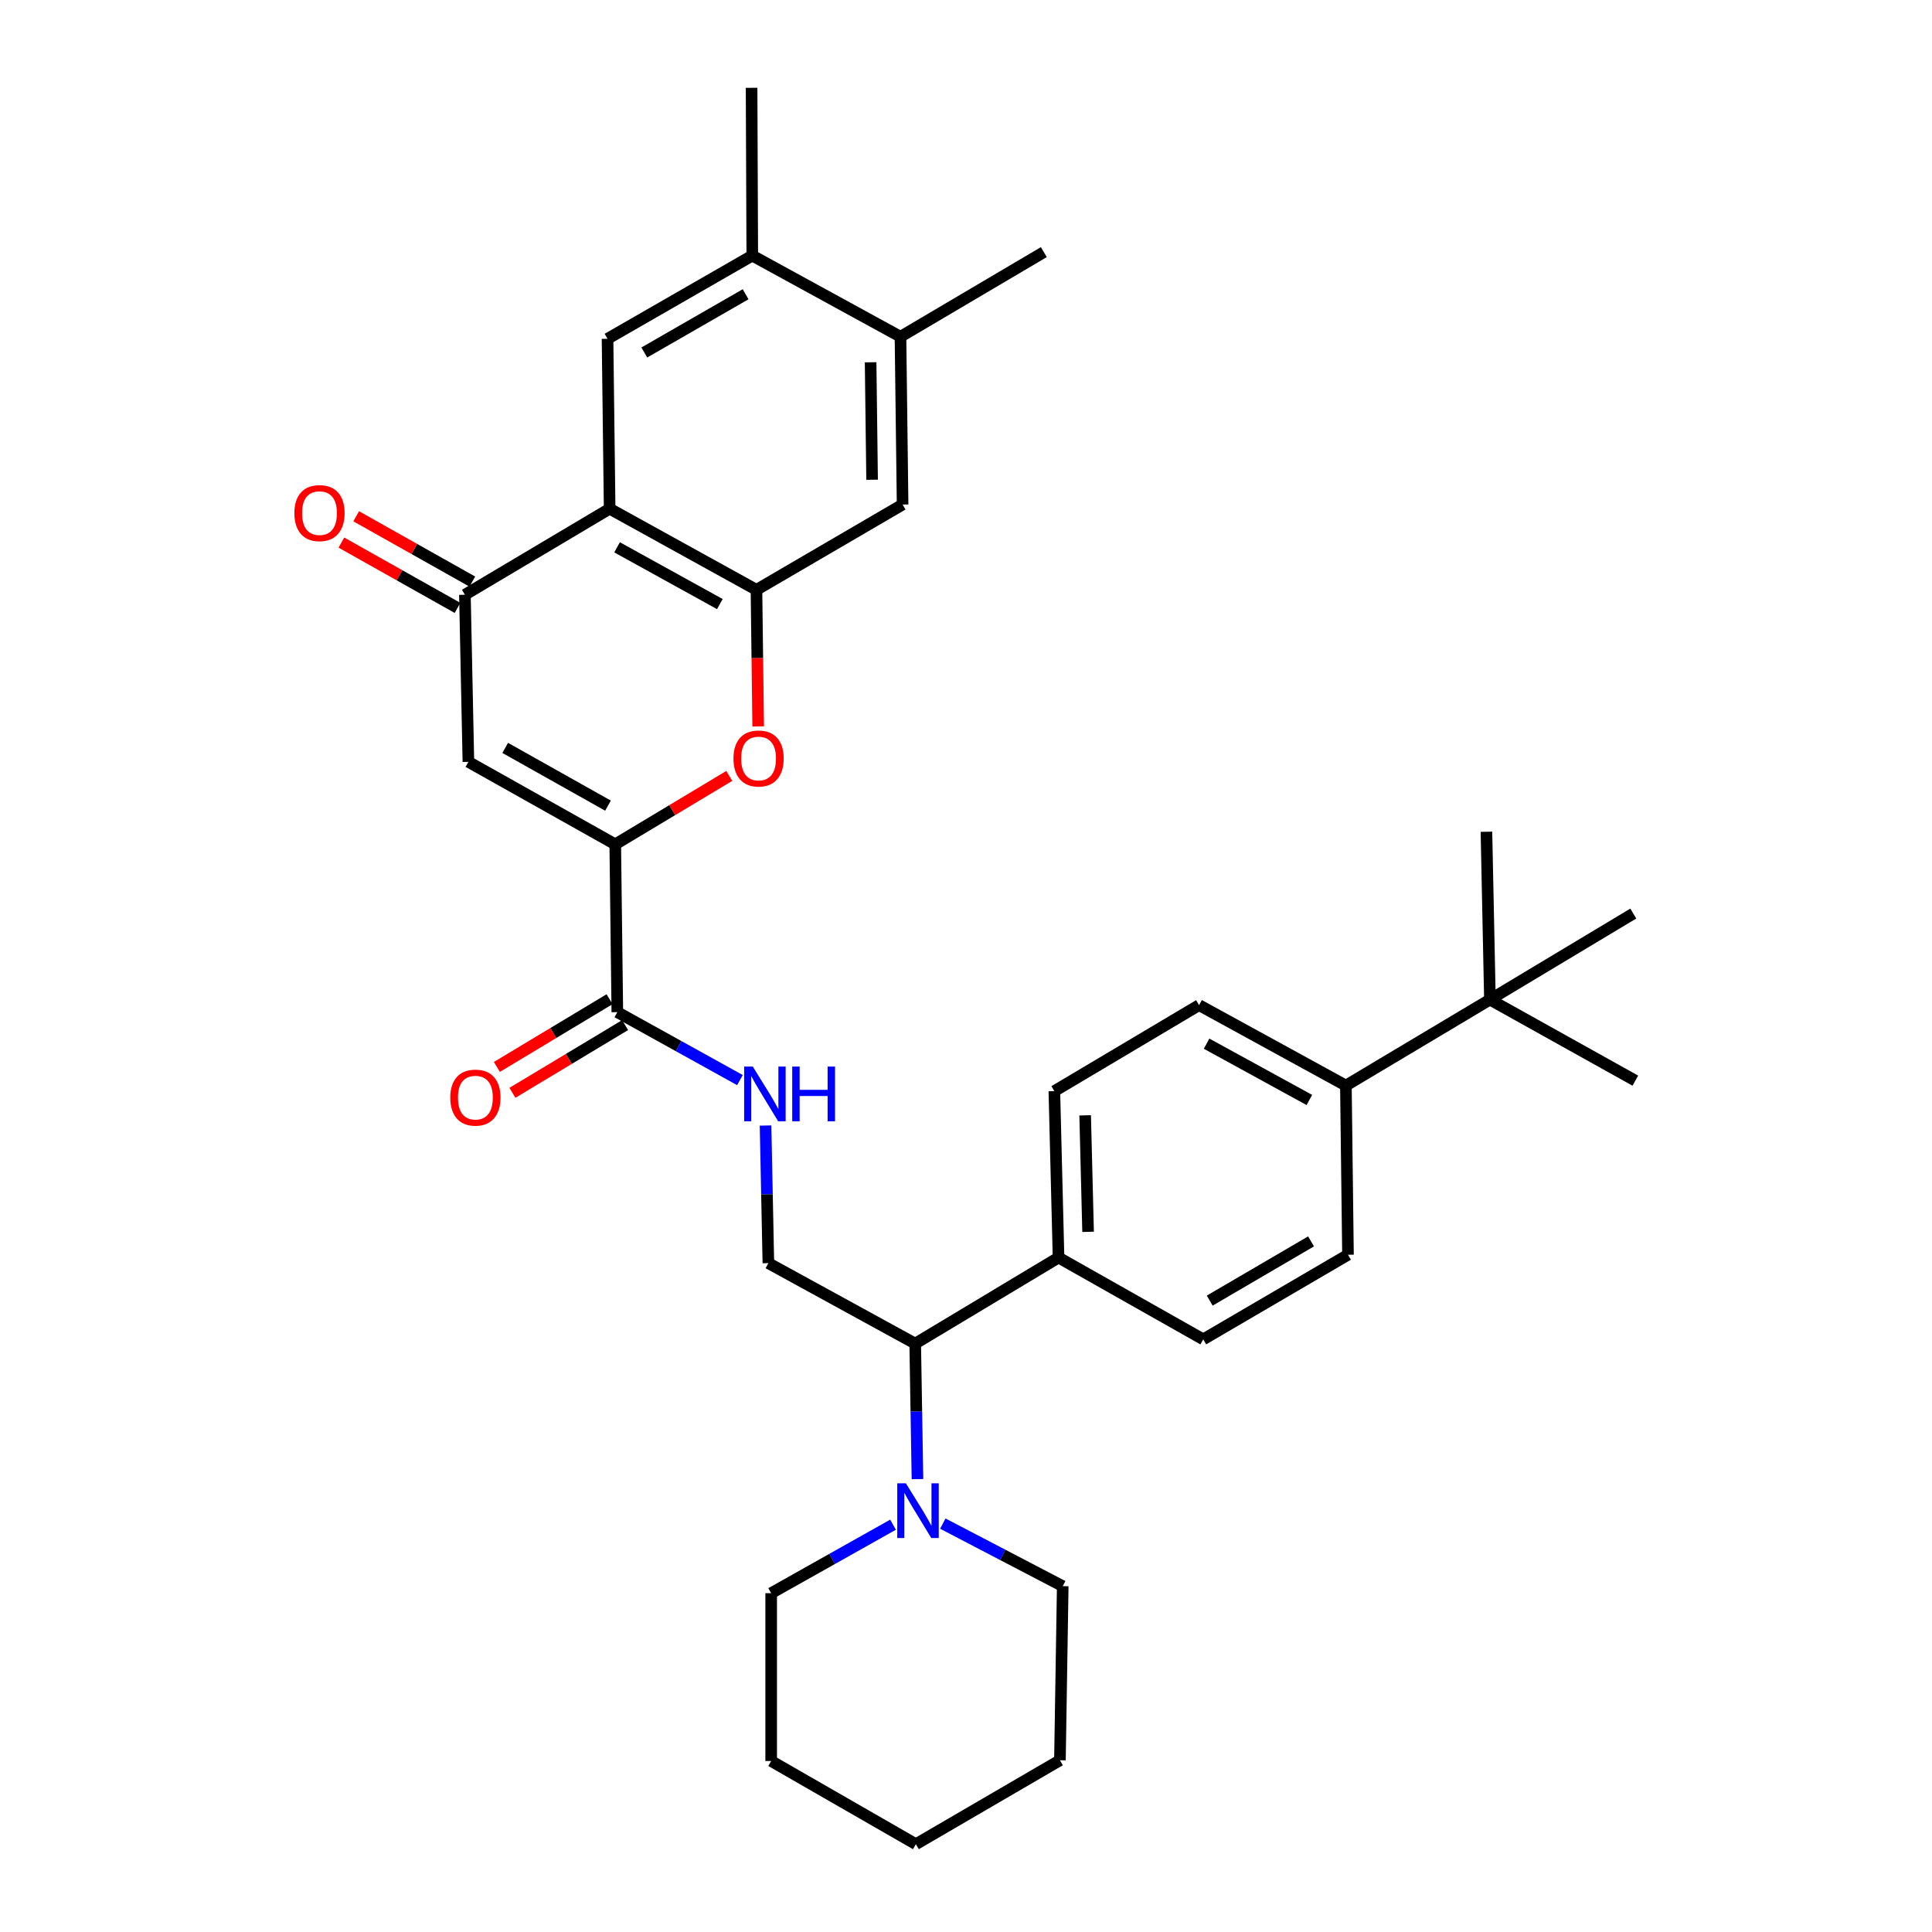 <?xml version='1.0' encoding='iso-8859-1'?>
<svg version='1.1' baseProfile='full'
              xmlns='http://www.w3.org/2000/svg'
                      xmlns:rdkit='http://www.rdkit.org/xml'
                      xmlns:xlink='http://www.w3.org/1999/xlink'
                  xml:space='preserve'
width='1000px' height='1000px' viewBox='0 0 1000 1000'>
<!-- END OF HEADER -->
<rect style='opacity:1.0;fill:#FFFFFF;stroke:none' width='1000' height='1000' x='0' y='0'> </rect>
<path class='bond-2' d='M 318.452,437.028 L 242.441,394.335' style='fill:none;fill-rule:evenodd;stroke:#000000;stroke-width:6px;stroke-linecap:butt;stroke-linejoin:miter;stroke-opacity:1' />
<path class='bond-2' d='M 314.702,417 L 261.495,387.115' style='fill:none;fill-rule:evenodd;stroke:#000000;stroke-width:6px;stroke-linecap:butt;stroke-linejoin:miter;stroke-opacity:1' />
<path class='bond-3' d='M 318.452,437.028 L 347.964,419.319' style='fill:none;fill-rule:evenodd;stroke:#000000;stroke-width:6px;stroke-linecap:butt;stroke-linejoin:miter;stroke-opacity:1' />
<path class='bond-3' d='M 347.964,419.319 L 377.477,401.61' style='fill:none;fill-rule:evenodd;stroke:#FF0000;stroke-width:6px;stroke-linecap:butt;stroke-linejoin:miter;stroke-opacity:1' />
<path class='bond-5' d='M 318.452,437.028 L 319.528,523.89' style='fill:none;fill-rule:evenodd;stroke:#000000;stroke-width:6px;stroke-linecap:butt;stroke-linejoin:miter;stroke-opacity:1' />
<path class='bond-0' d='M 315.552,263.313 L 391.546,305.294' style='fill:none;fill-rule:evenodd;stroke:#000000;stroke-width:6px;stroke-linecap:butt;stroke-linejoin:miter;stroke-opacity:1' />
<path class='bond-0' d='M 319.395,283.287 L 372.591,312.674' style='fill:none;fill-rule:evenodd;stroke:#000000;stroke-width:6px;stroke-linecap:butt;stroke-linejoin:miter;stroke-opacity:1' />
<path class='bond-6' d='M 315.552,263.313 L 314.458,175.366' style='fill:none;fill-rule:evenodd;stroke:#000000;stroke-width:6px;stroke-linecap:butt;stroke-linejoin:miter;stroke-opacity:1' />
<path class='bond-33' d='M 315.552,263.313 L 240.635,307.838' style='fill:none;fill-rule:evenodd;stroke:#000000;stroke-width:6px;stroke-linecap:butt;stroke-linejoin:miter;stroke-opacity:1' />
<path class='bond-1' d='M 391.546,305.294 L 391.989,340.653' style='fill:none;fill-rule:evenodd;stroke:#000000;stroke-width:6px;stroke-linecap:butt;stroke-linejoin:miter;stroke-opacity:1' />
<path class='bond-1' d='M 391.989,340.653 L 392.433,376.011' style='fill:none;fill-rule:evenodd;stroke:#FF0000;stroke-width:6px;stroke-linecap:butt;stroke-linejoin:miter;stroke-opacity:1' />
<path class='bond-8' d='M 391.546,305.294 L 467.183,261.151' style='fill:none;fill-rule:evenodd;stroke:#000000;stroke-width:6px;stroke-linecap:butt;stroke-linejoin:miter;stroke-opacity:1' />
<path class='bond-4' d='M 242.441,394.335 L 240.635,307.838' style='fill:none;fill-rule:evenodd;stroke:#000000;stroke-width:6px;stroke-linecap:butt;stroke-linejoin:miter;stroke-opacity:1' />
<path class='bond-17' d='M 244.466,301.028 L 214.413,284.123' style='fill:none;fill-rule:evenodd;stroke:#000000;stroke-width:6px;stroke-linecap:butt;stroke-linejoin:miter;stroke-opacity:1' />
<path class='bond-17' d='M 214.413,284.123 L 184.36,267.218' style='fill:none;fill-rule:evenodd;stroke:#FF0000;stroke-width:6px;stroke-linecap:butt;stroke-linejoin:miter;stroke-opacity:1' />
<path class='bond-17' d='M 236.805,314.647 L 206.752,297.742' style='fill:none;fill-rule:evenodd;stroke:#000000;stroke-width:6px;stroke-linecap:butt;stroke-linejoin:miter;stroke-opacity:1' />
<path class='bond-17' d='M 206.752,297.742 L 176.7,280.837' style='fill:none;fill-rule:evenodd;stroke:#FF0000;stroke-width:6px;stroke-linecap:butt;stroke-linejoin:miter;stroke-opacity:1' />
<path class='bond-9' d='M 319.528,523.89 L 351.259,541.474' style='fill:none;fill-rule:evenodd;stroke:#000000;stroke-width:6px;stroke-linecap:butt;stroke-linejoin:miter;stroke-opacity:1' />
<path class='bond-9' d='M 351.259,541.474 L 382.989,559.057' style='fill:none;fill-rule:evenodd;stroke:#0000FF;stroke-width:6px;stroke-linecap:butt;stroke-linejoin:miter;stroke-opacity:1' />
<path class='bond-18' d='M 315.504,517.193 L 286.342,534.719' style='fill:none;fill-rule:evenodd;stroke:#000000;stroke-width:6px;stroke-linecap:butt;stroke-linejoin:miter;stroke-opacity:1' />
<path class='bond-18' d='M 286.342,534.719 L 257.179,552.245' style='fill:none;fill-rule:evenodd;stroke:#FF0000;stroke-width:6px;stroke-linecap:butt;stroke-linejoin:miter;stroke-opacity:1' />
<path class='bond-18' d='M 323.553,530.587 L 294.39,548.112' style='fill:none;fill-rule:evenodd;stroke:#000000;stroke-width:6px;stroke-linecap:butt;stroke-linejoin:miter;stroke-opacity:1' />
<path class='bond-18' d='M 294.39,548.112 L 265.228,565.638' style='fill:none;fill-rule:evenodd;stroke:#FF0000;stroke-width:6px;stroke-linecap:butt;stroke-linejoin:miter;stroke-opacity:1' />
<path class='bond-34' d='M 314.458,175.366 L 389.375,132.299' style='fill:none;fill-rule:evenodd;stroke:#000000;stroke-width:6px;stroke-linecap:butt;stroke-linejoin:miter;stroke-opacity:1' />
<path class='bond-34' d='M 333.484,182.453 L 385.925,152.306' style='fill:none;fill-rule:evenodd;stroke:#000000;stroke-width:6px;stroke-linecap:butt;stroke-linejoin:miter;stroke-opacity:1' />
<path class='bond-7' d='M 474.88,765.593 L 474.296,730.519' style='fill:none;fill-rule:evenodd;stroke:#0000FF;stroke-width:6px;stroke-linecap:butt;stroke-linejoin:miter;stroke-opacity:1' />
<path class='bond-7' d='M 474.296,730.519 L 473.711,695.444' style='fill:none;fill-rule:evenodd;stroke:#000000;stroke-width:6px;stroke-linecap:butt;stroke-linejoin:miter;stroke-opacity:1' />
<path class='bond-23' d='M 488.005,788.62 L 519.037,804.809' style='fill:none;fill-rule:evenodd;stroke:#0000FF;stroke-width:6px;stroke-linecap:butt;stroke-linejoin:miter;stroke-opacity:1' />
<path class='bond-23' d='M 519.037,804.809 L 550.069,820.997' style='fill:none;fill-rule:evenodd;stroke:#000000;stroke-width:6px;stroke-linecap:butt;stroke-linejoin:miter;stroke-opacity:1' />
<path class='bond-24' d='M 462.233,789.178 L 430.696,806.906' style='fill:none;fill-rule:evenodd;stroke:#0000FF;stroke-width:6px;stroke-linecap:butt;stroke-linejoin:miter;stroke-opacity:1' />
<path class='bond-24' d='M 430.696,806.906 L 399.159,824.634' style='fill:none;fill-rule:evenodd;stroke:#000000;stroke-width:6px;stroke-linecap:butt;stroke-linejoin:miter;stroke-opacity:1' />
<path class='bond-13' d='M 467.183,261.151 L 466.089,174.289' style='fill:none;fill-rule:evenodd;stroke:#000000;stroke-width:6px;stroke-linecap:butt;stroke-linejoin:miter;stroke-opacity:1' />
<path class='bond-13' d='M 451.395,248.319 L 450.629,187.515' style='fill:none;fill-rule:evenodd;stroke:#000000;stroke-width:6px;stroke-linecap:butt;stroke-linejoin:miter;stroke-opacity:1' />
<path class='bond-12' d='M 396.248,582.569 L 396.978,618.189' style='fill:none;fill-rule:evenodd;stroke:#0000FF;stroke-width:6px;stroke-linecap:butt;stroke-linejoin:miter;stroke-opacity:1' />
<path class='bond-12' d='M 396.978,618.189 L 397.709,653.81' style='fill:none;fill-rule:evenodd;stroke:#000000;stroke-width:6px;stroke-linecap:butt;stroke-linejoin:miter;stroke-opacity:1' />
<path class='bond-10' d='M 473.711,695.444 L 397.709,653.81' style='fill:none;fill-rule:evenodd;stroke:#000000;stroke-width:6px;stroke-linecap:butt;stroke-linejoin:miter;stroke-opacity:1' />
<path class='bond-16' d='M 473.711,695.444 L 547.899,650.91' style='fill:none;fill-rule:evenodd;stroke:#000000;stroke-width:6px;stroke-linecap:butt;stroke-linejoin:miter;stroke-opacity:1' />
<path class='bond-11' d='M 389.375,132.299 L 466.089,174.289' style='fill:none;fill-rule:evenodd;stroke:#000000;stroke-width:6px;stroke-linecap:butt;stroke-linejoin:miter;stroke-opacity:1' />
<path class='bond-25' d='M 389.375,132.299 L 389.02,45.455' style='fill:none;fill-rule:evenodd;stroke:#000000;stroke-width:6px;stroke-linecap:butt;stroke-linejoin:miter;stroke-opacity:1' />
<path class='bond-26' d='M 466.089,174.289 L 540.286,130.494' style='fill:none;fill-rule:evenodd;stroke:#000000;stroke-width:6px;stroke-linecap:butt;stroke-linejoin:miter;stroke-opacity:1' />
<path class='bond-14' d='M 771.183,517.388 L 696.63,561.887' style='fill:none;fill-rule:evenodd;stroke:#000000;stroke-width:6px;stroke-linecap:butt;stroke-linejoin:miter;stroke-opacity:1' />
<path class='bond-27' d='M 771.183,517.388 L 846.447,559.343' style='fill:none;fill-rule:evenodd;stroke:#000000;stroke-width:6px;stroke-linecap:butt;stroke-linejoin:miter;stroke-opacity:1' />
<path class='bond-28' d='M 771.183,517.388 L 769.377,430.509' style='fill:none;fill-rule:evenodd;stroke:#000000;stroke-width:6px;stroke-linecap:butt;stroke-linejoin:miter;stroke-opacity:1' />
<path class='bond-29' d='M 771.183,517.388 L 845.388,472.855' style='fill:none;fill-rule:evenodd;stroke:#000000;stroke-width:6px;stroke-linecap:butt;stroke-linejoin:miter;stroke-opacity:1' />
<path class='bond-15' d='M 696.63,561.887 L 620.637,520.253' style='fill:none;fill-rule:evenodd;stroke:#000000;stroke-width:6px;stroke-linecap:butt;stroke-linejoin:miter;stroke-opacity:1' />
<path class='bond-15' d='M 677.724,569.346 L 624.528,540.202' style='fill:none;fill-rule:evenodd;stroke:#000000;stroke-width:6px;stroke-linecap:butt;stroke-linejoin:miter;stroke-opacity:1' />
<path class='bond-35' d='M 696.63,561.887 L 697.716,649.461' style='fill:none;fill-rule:evenodd;stroke:#000000;stroke-width:6px;stroke-linecap:butt;stroke-linejoin:miter;stroke-opacity:1' />
<path class='bond-21' d='M 547.899,650.91 L 622.799,693.256' style='fill:none;fill-rule:evenodd;stroke:#000000;stroke-width:6px;stroke-linecap:butt;stroke-linejoin:miter;stroke-opacity:1' />
<path class='bond-22' d='M 547.899,650.91 L 545.729,564.769' style='fill:none;fill-rule:evenodd;stroke:#000000;stroke-width:6px;stroke-linecap:butt;stroke-linejoin:miter;stroke-opacity:1' />
<path class='bond-22' d='M 563.194,637.596 L 561.675,577.297' style='fill:none;fill-rule:evenodd;stroke:#000000;stroke-width:6px;stroke-linecap:butt;stroke-linejoin:miter;stroke-opacity:1' />
<path class='bond-19' d='M 697.716,649.461 L 622.799,693.256' style='fill:none;fill-rule:evenodd;stroke:#000000;stroke-width:6px;stroke-linecap:butt;stroke-linejoin:miter;stroke-opacity:1' />
<path class='bond-19' d='M 678.592,642.54 L 626.15,673.197' style='fill:none;fill-rule:evenodd;stroke:#000000;stroke-width:6px;stroke-linecap:butt;stroke-linejoin:miter;stroke-opacity:1' />
<path class='bond-20' d='M 620.637,520.253 L 545.729,564.769' style='fill:none;fill-rule:evenodd;stroke:#000000;stroke-width:6px;stroke-linecap:butt;stroke-linejoin:miter;stroke-opacity:1' />
<path class='bond-30' d='M 550.069,820.997 L 548.62,911.106' style='fill:none;fill-rule:evenodd;stroke:#000000;stroke-width:6px;stroke-linecap:butt;stroke-linejoin:miter;stroke-opacity:1' />
<path class='bond-31' d='M 399.159,824.634 L 399.159,911.496' style='fill:none;fill-rule:evenodd;stroke:#000000;stroke-width:6px;stroke-linecap:butt;stroke-linejoin:miter;stroke-opacity:1' />
<path class='bond-36' d='M 548.62,911.106 L 474.059,954.545' style='fill:none;fill-rule:evenodd;stroke:#000000;stroke-width:6px;stroke-linecap:butt;stroke-linejoin:miter;stroke-opacity:1' />
<path class='bond-32' d='M 399.159,911.496 L 474.059,954.545' style='fill:none;fill-rule:evenodd;stroke:#000000;stroke-width:6px;stroke-linecap:butt;stroke-linejoin:miter;stroke-opacity:1' />
<path  class='atom-4' d='M 379.639 392.592
Q 379.639 385.792, 382.999 381.992
Q 386.359 378.192, 392.639 378.192
Q 398.919 378.192, 402.279 381.992
Q 405.639 385.792, 405.639 392.592
Q 405.639 399.472, 402.239 403.392
Q 398.839 407.272, 392.639 407.272
Q 386.399 407.272, 382.999 403.392
Q 379.639 399.512, 379.639 392.592
M 392.639 404.072
Q 396.959 404.072, 399.279 401.192
Q 401.639 398.272, 401.639 392.592
Q 401.639 387.032, 399.279 384.232
Q 396.959 381.392, 392.639 381.392
Q 388.319 381.392, 385.959 384.192
Q 383.639 386.992, 383.639 392.592
Q 383.639 398.312, 385.959 401.192
Q 388.319 404.072, 392.639 404.072
' fill='#FF0000'/>
<path  class='atom-8' d='M 468.892 767.755
L 478.172 782.755
Q 479.092 784.235, 480.572 786.915
Q 482.052 789.595, 482.132 789.755
L 482.132 767.755
L 485.892 767.755
L 485.892 796.075
L 482.012 796.075
L 472.052 779.675
Q 470.892 777.755, 469.652 775.555
Q 468.452 773.355, 468.092 772.675
L 468.092 796.075
L 464.412 796.075
L 464.412 767.755
L 468.892 767.755
' fill='#0000FF'/>
<path  class='atom-10' d='M 389.652 552.059
L 398.932 567.059
Q 399.852 568.539, 401.332 571.219
Q 402.812 573.899, 402.892 574.059
L 402.892 552.059
L 406.652 552.059
L 406.652 580.379
L 402.772 580.379
L 392.812 563.979
Q 391.652 562.059, 390.412 559.859
Q 389.212 557.659, 388.852 556.979
L 388.852 580.379
L 385.172 580.379
L 385.172 552.059
L 389.652 552.059
' fill='#0000FF'/>
<path  class='atom-10' d='M 410.052 552.059
L 413.892 552.059
L 413.892 564.099
L 428.372 564.099
L 428.372 552.059
L 432.212 552.059
L 432.212 580.379
L 428.372 580.379
L 428.372 567.299
L 413.892 567.299
L 413.892 580.379
L 410.052 580.379
L 410.052 552.059
' fill='#0000FF'/>
<path  class='atom-18' d='M 152.371 265.58
Q 152.371 258.78, 155.731 254.98
Q 159.091 251.18, 165.371 251.18
Q 171.651 251.18, 175.011 254.98
Q 178.371 258.78, 178.371 265.58
Q 178.371 272.46, 174.971 276.38
Q 171.571 280.26, 165.371 280.26
Q 159.131 280.26, 155.731 276.38
Q 152.371 272.5, 152.371 265.58
M 165.371 277.06
Q 169.691 277.06, 172.011 274.18
Q 174.371 271.26, 174.371 265.58
Q 174.371 260.02, 172.011 257.22
Q 169.691 254.38, 165.371 254.38
Q 161.051 254.38, 158.691 257.18
Q 156.371 259.98, 156.371 265.58
Q 156.371 271.3, 158.691 274.18
Q 161.051 277.06, 165.371 277.06
' fill='#FF0000'/>
<path  class='atom-19' d='M 233.061 568.122
Q 233.061 561.322, 236.421 557.522
Q 239.781 553.722, 246.061 553.722
Q 252.341 553.722, 255.701 557.522
Q 259.061 561.322, 259.061 568.122
Q 259.061 575.002, 255.661 578.922
Q 252.261 582.802, 246.061 582.802
Q 239.821 582.802, 236.421 578.922
Q 233.061 575.042, 233.061 568.122
M 246.061 579.602
Q 250.381 579.602, 252.701 576.722
Q 255.061 573.802, 255.061 568.122
Q 255.061 562.562, 252.701 559.762
Q 250.381 556.922, 246.061 556.922
Q 241.741 556.922, 239.381 559.722
Q 237.061 562.522, 237.061 568.122
Q 237.061 573.842, 239.381 576.722
Q 241.741 579.602, 246.061 579.602
' fill='#FF0000'/>
</svg>
